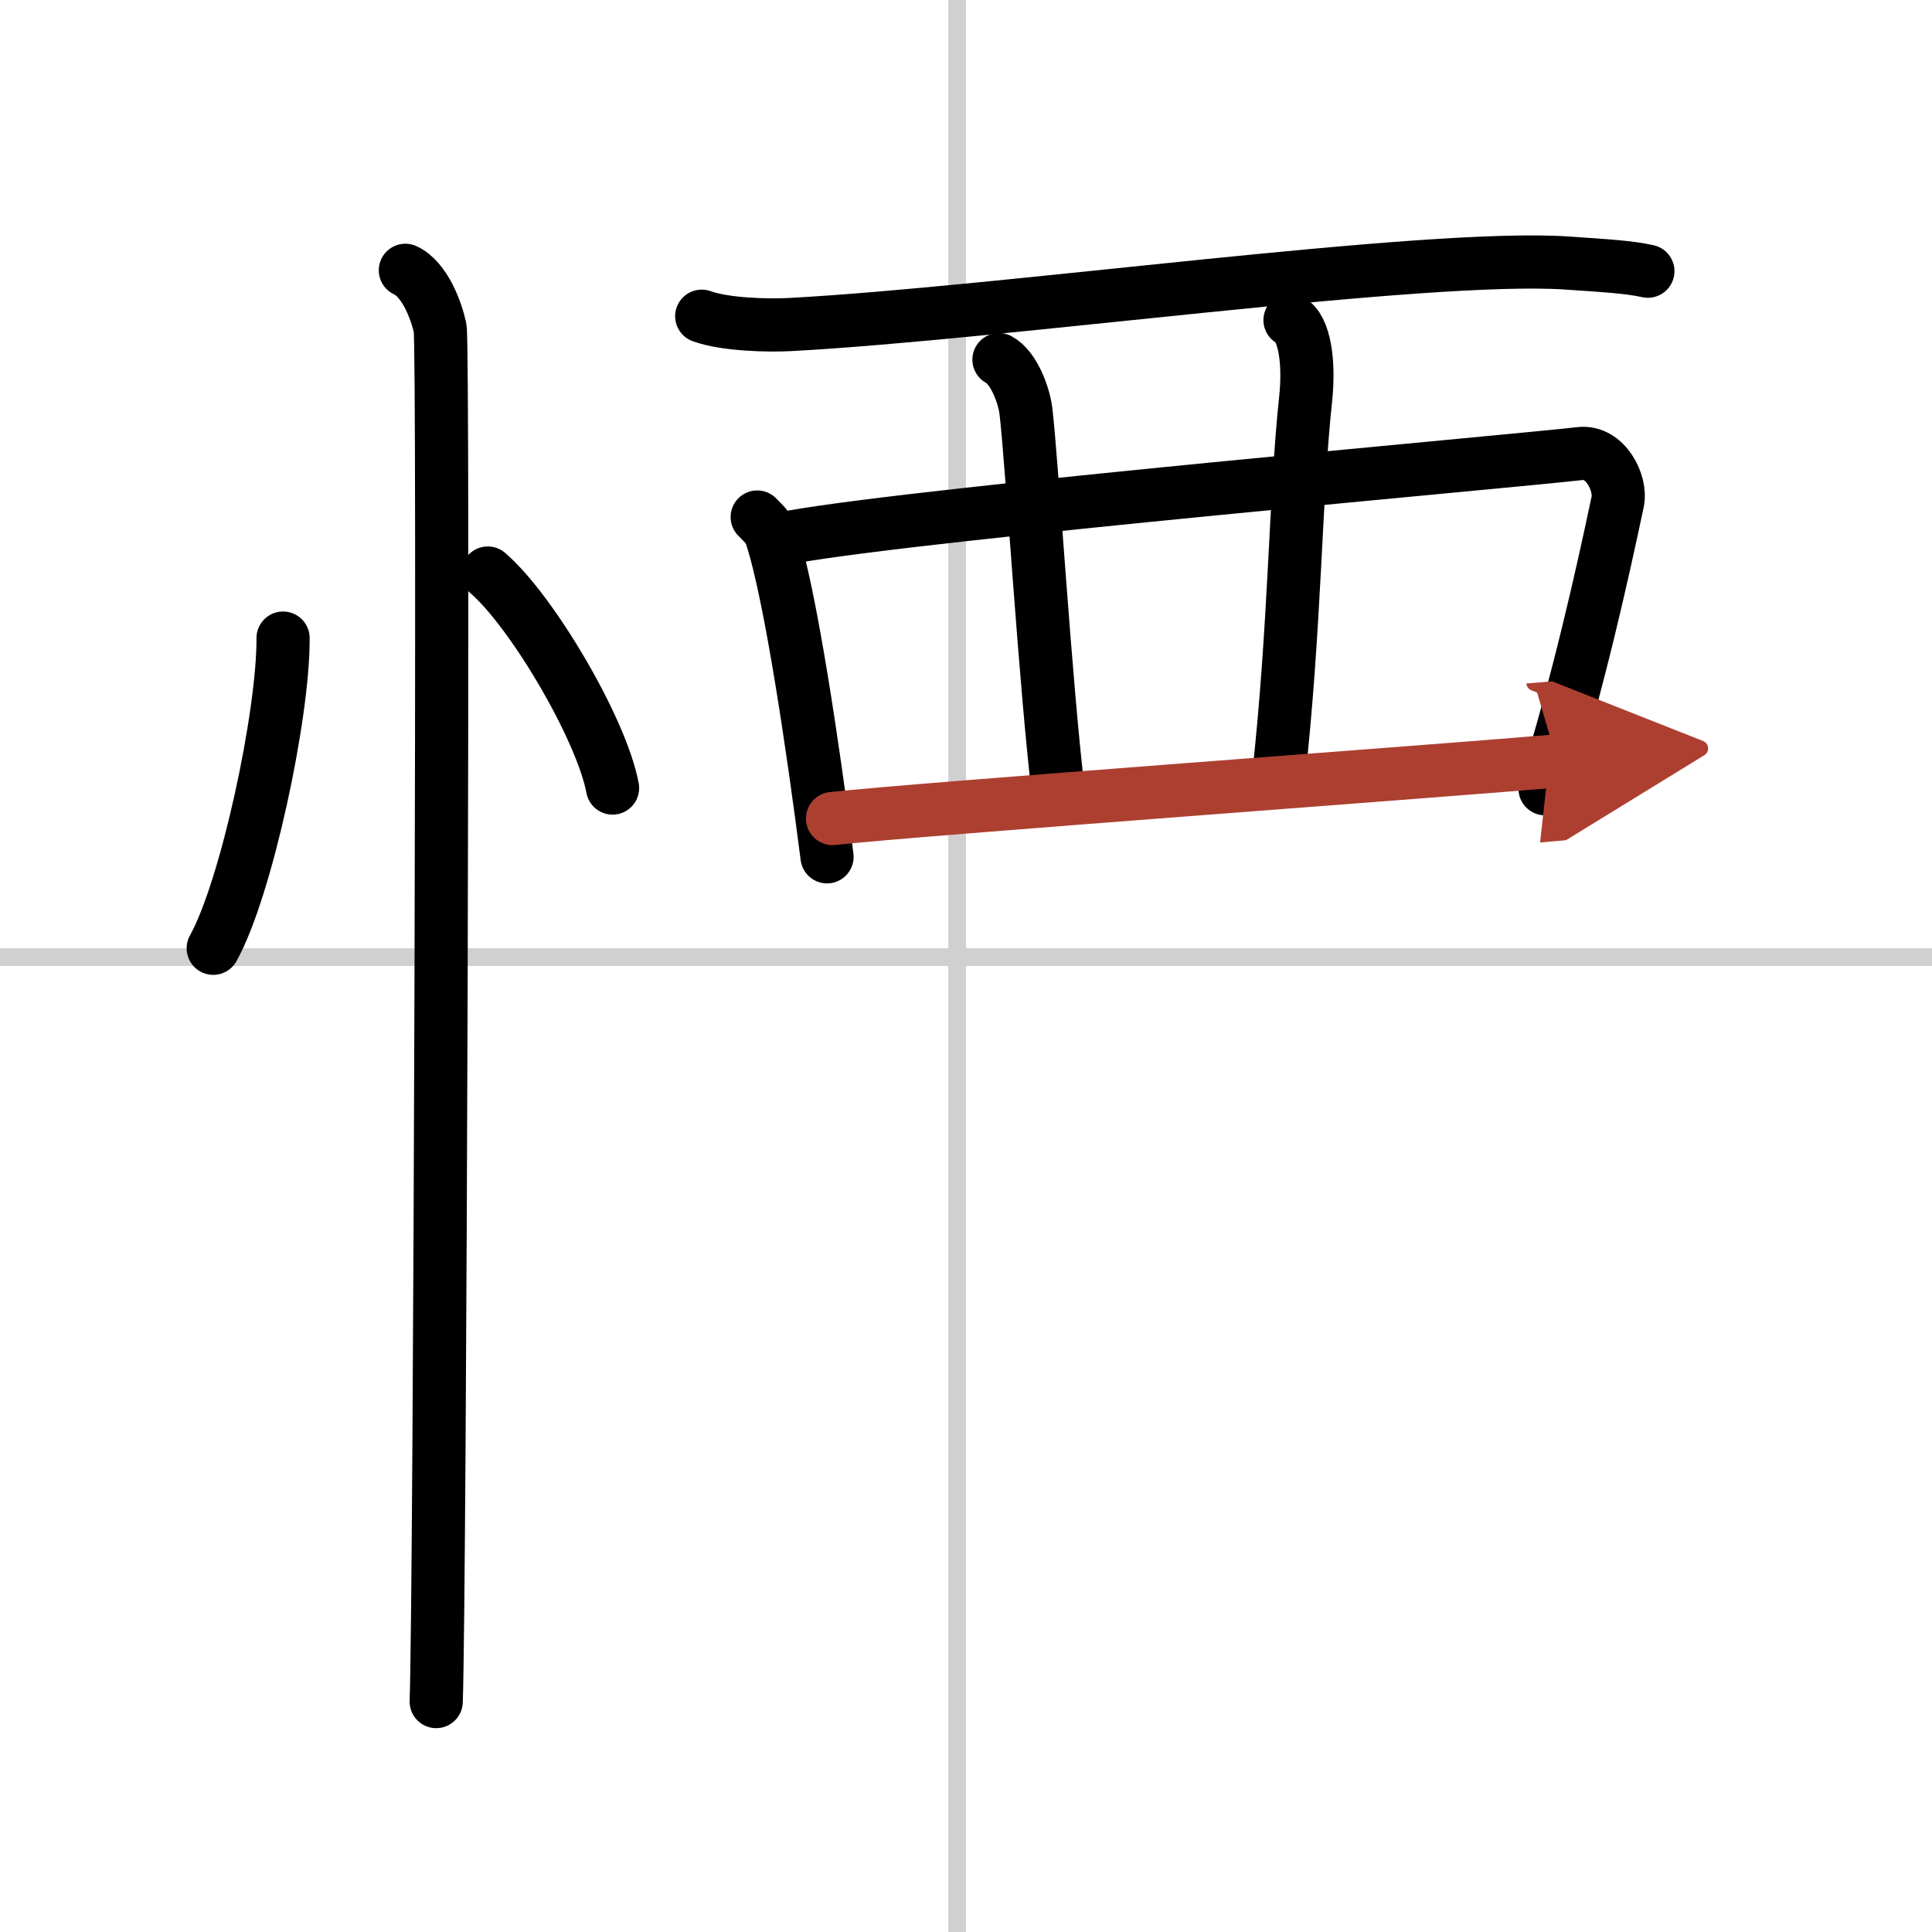 <svg width="400" height="400" viewBox="0 0 109 109" xmlns="http://www.w3.org/2000/svg"><defs><marker id="a" markerWidth="4" orient="auto" refX="1" refY="5" viewBox="0 0 10 10"><polyline points="0 0 10 5 0 10 1 5" fill="#ad3f31" stroke="#ad3f31"/></marker></defs><g fill="none" stroke="#000" stroke-linecap="round" stroke-linejoin="round" stroke-width="3"><rect width="100%" height="100%" fill="#fff" stroke="#fff"/><line x1="54" x2="54" y2="109" stroke="#d0d0d0" stroke-width="1"/><line x2="109" y1="54" y2="54" stroke="#d0d0d0" stroke-width="1"/><path d="m15.97 36c0.03 4.31-2.07 14.14-3.94 17.5"/><path d="m27.52 32.33c2.49 2.14 6.42 8.8 7.04 12.13"/><path d="m22.87 15.25c1.09 0.5 1.74 2.25 1.96 3.25s0 71.25-0.22 77.5"/><path d="m39.59 17.84c1.3 0.47 3.68 0.54 4.98 0.47 11.97-0.64 35.83-4.01 43.85-3.47 2.16 0.15 3.47 0.22 4.55 0.46"/><path d="m42.72 29.17c0.32 0.33 0.64 0.6 0.78 1.02 1.1 3.27 2.41 12.28 3.16 18.15"/><path d="m44.69 30.29c7.75-1.37 40.45-4.24 44.45-4.7 1.46-0.17 2.34 1.7 2.13 2.7-0.87 4.12-2.24 10.28-4.1 16.21"/><path d="m56.36 20.29c0.84 0.45 1.41 2 1.52 2.9 0.33 2.68 1.1 15.62 1.87 21.88"/><path d="m72.78 18.06c0.84 0.45 1.1 2.42 0.88 4.47-0.58 5.36-0.58 12.83-1.55 21.54"/><path d="m46.97 46.18c4.69-0.52 34.93-2.73 40.88-3.25" marker-end="url(#a)" stroke="#ad3f31"/></g></svg>
